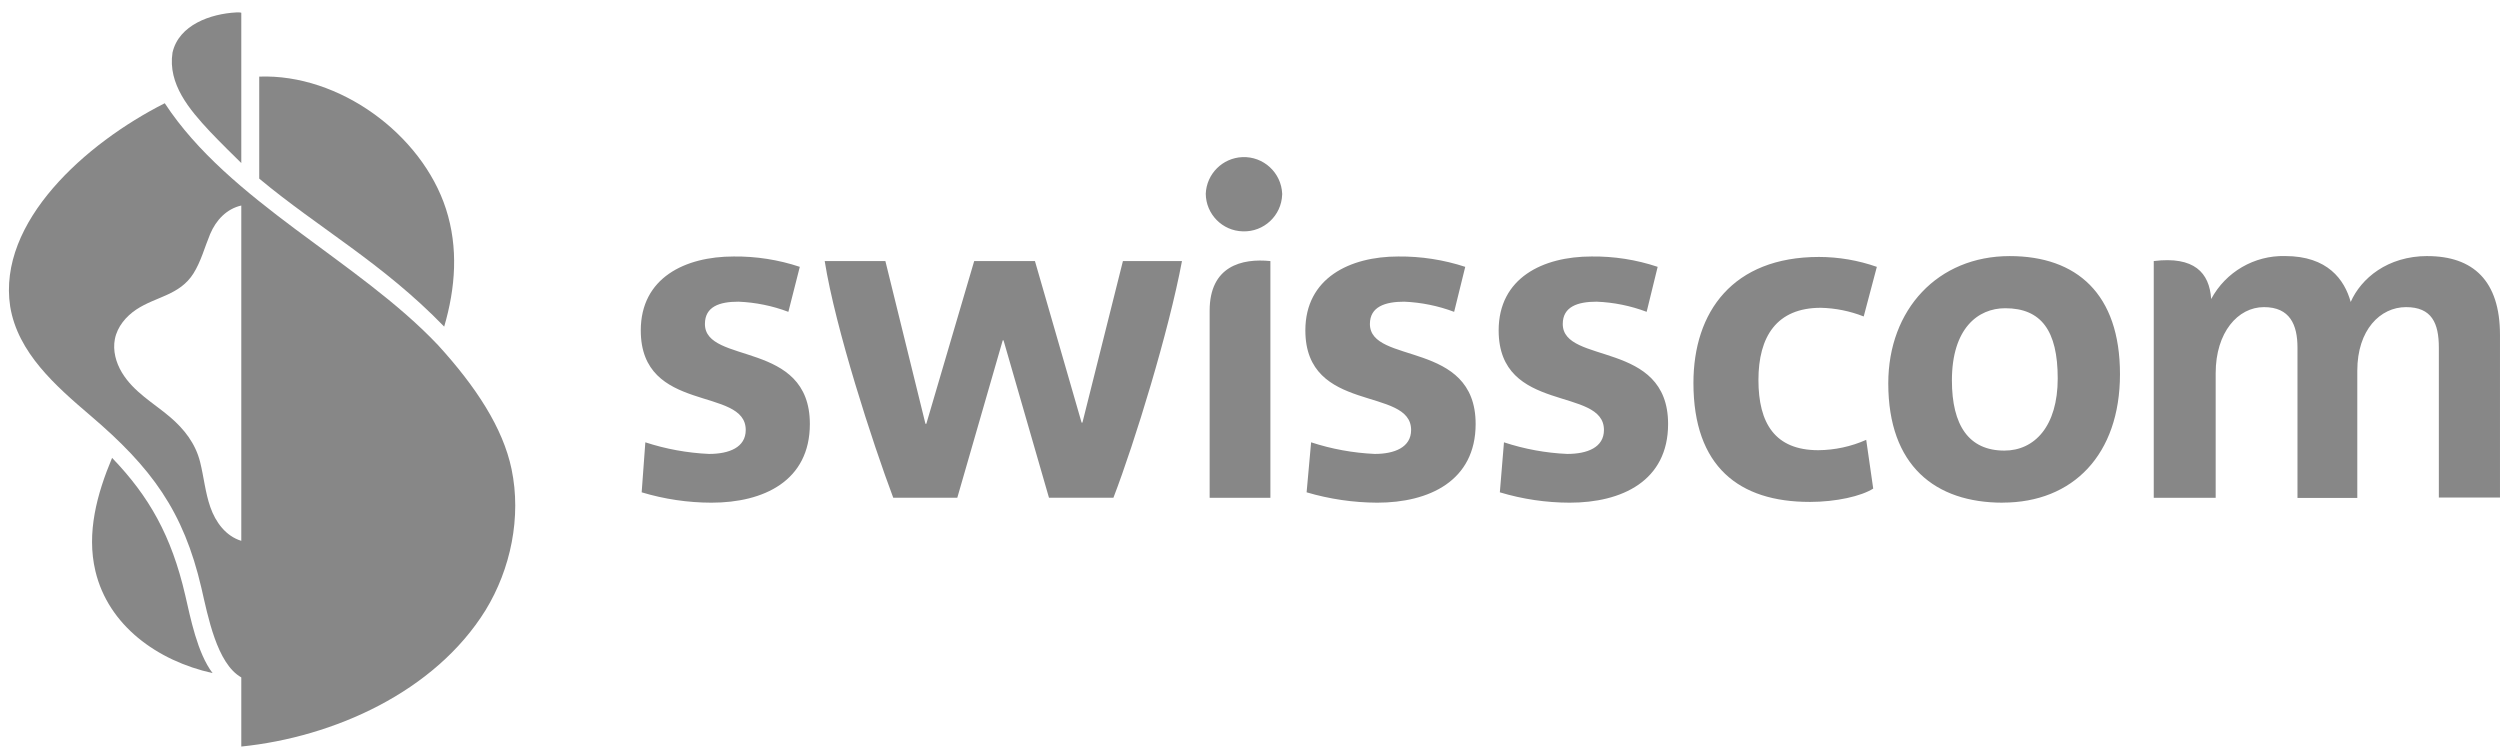 <svg width="126" height="38" viewBox="0 0 126 38" fill="none" xmlns="http://www.w3.org/2000/svg">
  <g clip-path="url(#clip0_2128_152)">
    <path
      d="M5.649 23.077C4.892 24.883 4.349 26.849 4.808 28.782C5.458 31.518 7.918 33.304 10.715 33.925C9.944 32.915 9.599 31.133 9.335 29.996C8.642 27.009 7.524 25.025 5.649 23.077Z"
      fill="#878787"/>
    <path
      d="M25.783 23.646C25.351 21.57 23.992 19.494 22.08 17.397C18.046 13.127 11.554 10.162 8.304 5.203C4.309 7.222 -0.134 11.188 0.513 15.448C0.896 17.78 2.806 19.45 4.559 20.946C7.632 23.564 9.25 25.753 10.152 29.639C10.478 31.048 10.929 33.447 12.161 34.14C12.161 36.26 12.161 37.626 12.161 37.626C16.82 37.151 21.919 34.874 24.472 30.754C25.742 28.68 26.285 26.055 25.783 23.647V23.646ZM12.161 27.258C11.388 27.023 10.868 26.328 10.6 25.557C10.345 24.826 10.273 24.039 10.086 23.286C9.851 22.345 9.276 21.618 8.567 21.015C7.73 20.303 6.738 19.76 6.145 18.778C5.843 18.278 5.676 17.666 5.79 17.087C5.914 16.462 6.353 15.944 6.868 15.601C7.86 14.941 9.053 14.887 9.749 13.783C10.134 13.171 10.312 12.465 10.59 11.8C10.892 11.08 11.43 10.526 12.161 10.358V27.258Z"
      fill="#878787"/>
    <path
      d="M12.161 8.219V0.642C12.092 0.619 11.984 0.625 11.909 0.626C10.625 0.694 9.013 1.247 8.694 2.653C8.452 4.236 9.547 5.52 10.567 6.614C10.979 7.055 11.985 8.05 12.162 8.218L12.161 8.219Z"
      fill="#878787"/>
    <path
      d="M22.387 16.461C22.957 14.514 23.112 12.495 22.476 10.528C21.257 6.761 17.092 3.71 13.065 3.861V9.002C16.069 11.504 19.293 13.267 22.387 16.462V16.461Z"
      fill="#878787"/>
    <path d="M22.387 16.461C22.393 16.44 22.38 16.482 22.387 16.461Z" fill="#878787"/>
    <path
      d="M82.992 15.717C82.185 15.412 81.335 15.239 80.472 15.205C79.513 15.205 78.763 15.456 78.763 16.329C78.763 18.393 84.072 17.122 84.072 21.368C84.072 24.241 81.742 25.335 79.113 25.335C77.92 25.333 76.734 25.157 75.592 24.813L75.8 22.293C76.831 22.633 77.903 22.83 78.987 22.878C80.005 22.878 80.839 22.548 80.839 21.671C80.839 19.463 75.532 20.878 75.532 16.652C75.532 14.008 77.757 12.927 80.214 12.927C81.346 12.913 82.472 13.089 83.546 13.449L82.991 15.716L82.992 15.717ZM73.288 15.717C72.483 15.414 71.633 15.241 70.772 15.205C69.814 15.205 69.043 15.456 69.043 16.329C69.043 18.393 74.372 17.122 74.372 21.368C74.372 24.241 72.022 25.335 69.413 25.335C68.208 25.33 67.008 25.154 65.853 24.813L66.08 22.293C67.118 22.632 68.197 22.829 69.288 22.878C70.28 22.878 71.12 22.548 71.12 21.671C71.12 19.463 65.79 20.878 65.79 16.652C65.79 14.008 68.038 12.927 70.472 12.927C71.618 12.916 72.759 13.092 73.848 13.449L73.289 15.716L73.288 15.717ZM122.336 12.907C124.651 12.907 125.999 14.156 125.999 16.874V25.077H122.918V17.519C122.918 16.292 122.564 15.479 121.265 15.479C119.966 15.479 118.808 16.623 118.808 18.683V25.097H115.793V17.519C115.793 16.374 115.416 15.479 114.104 15.479C112.791 15.479 111.67 16.748 111.67 18.808V25.089H108.549V13.157C110.586 12.906 111.356 13.739 111.443 15.071C112.177 13.704 113.618 12.867 115.169 12.905C117.311 12.905 118.164 14.091 118.475 15.219C118.995 14.036 120.327 12.905 122.347 12.905H122.337L122.336 12.907ZM59.571 13.158C58.909 16.696 57.197 22.276 56.116 25.087H52.869L50.578 17.152H50.538L48.247 25.087H45.02C43.978 22.316 42.104 16.55 41.565 13.158H44.623L46.643 21.361H46.686L49.099 13.158H52.161L54.512 21.298H54.555L56.595 13.158H59.57H59.571ZM39.733 15.717C38.927 15.412 38.076 15.239 37.214 15.205C36.255 15.205 35.528 15.456 35.528 16.329C35.528 18.393 40.817 17.122 40.817 21.368C40.817 24.241 38.487 25.335 35.858 25.335C34.666 25.333 33.481 25.157 32.34 24.813L32.525 22.293C33.563 22.632 34.642 22.829 35.733 22.878C36.751 22.878 37.585 22.548 37.585 21.671C37.585 19.463 32.295 20.878 32.295 16.652C32.295 14.008 34.52 12.927 36.977 12.927C38.109 12.915 39.236 13.091 40.31 13.449L39.734 15.716L39.733 15.717ZM100.935 25.335C97.543 25.335 95.169 23.483 95.169 19.321C95.169 15.595 97.669 12.907 101.289 12.907C104.661 12.907 106.847 14.804 106.847 18.858C106.847 22.912 104.477 25.332 100.935 25.332V25.335ZM101.06 15.535C99.688 15.535 98.376 16.553 98.376 19.172C98.376 21.44 99.229 22.71 101.021 22.71C102.541 22.71 103.709 21.483 103.709 19.073C103.709 16.663 102.875 15.535 101.064 15.535H101.06ZM60.966 25.09H64.028V13.158C62.589 13.012 60.966 13.409 60.966 15.658V25.09ZM62.639 11.66C63.697 11.697 64.585 10.868 64.621 9.81C64.621 9.796 64.621 9.78 64.622 9.766C64.578 8.702 63.679 7.875 62.616 7.919C61.614 7.961 60.811 8.764 60.77 9.766C60.781 10.797 61.606 11.636 62.638 11.66H62.639ZM91.201 25.296C87.66 25.296 85.349 23.527 85.349 19.301C85.349 15.717 87.333 12.95 91.677 12.95C92.67 12.952 93.656 13.12 94.593 13.45L93.931 15.95C93.242 15.678 92.51 15.53 91.769 15.513C89.541 15.513 88.625 16.968 88.625 19.15C88.625 21.332 89.458 22.69 91.643 22.69C92.475 22.683 93.296 22.506 94.057 22.168L94.41 24.625C93.815 25.005 92.546 25.297 91.213 25.297H91.199L91.201 25.296Z"
      fill="#878787"/>
  </g>
  <defs>
    <clipPath id="clip0_2128_152">
      <rect width="125.55" height="37.001" fill="white" transform="translate(0.45 0.624)"/>
    </clipPath>
  </defs>
</svg>
